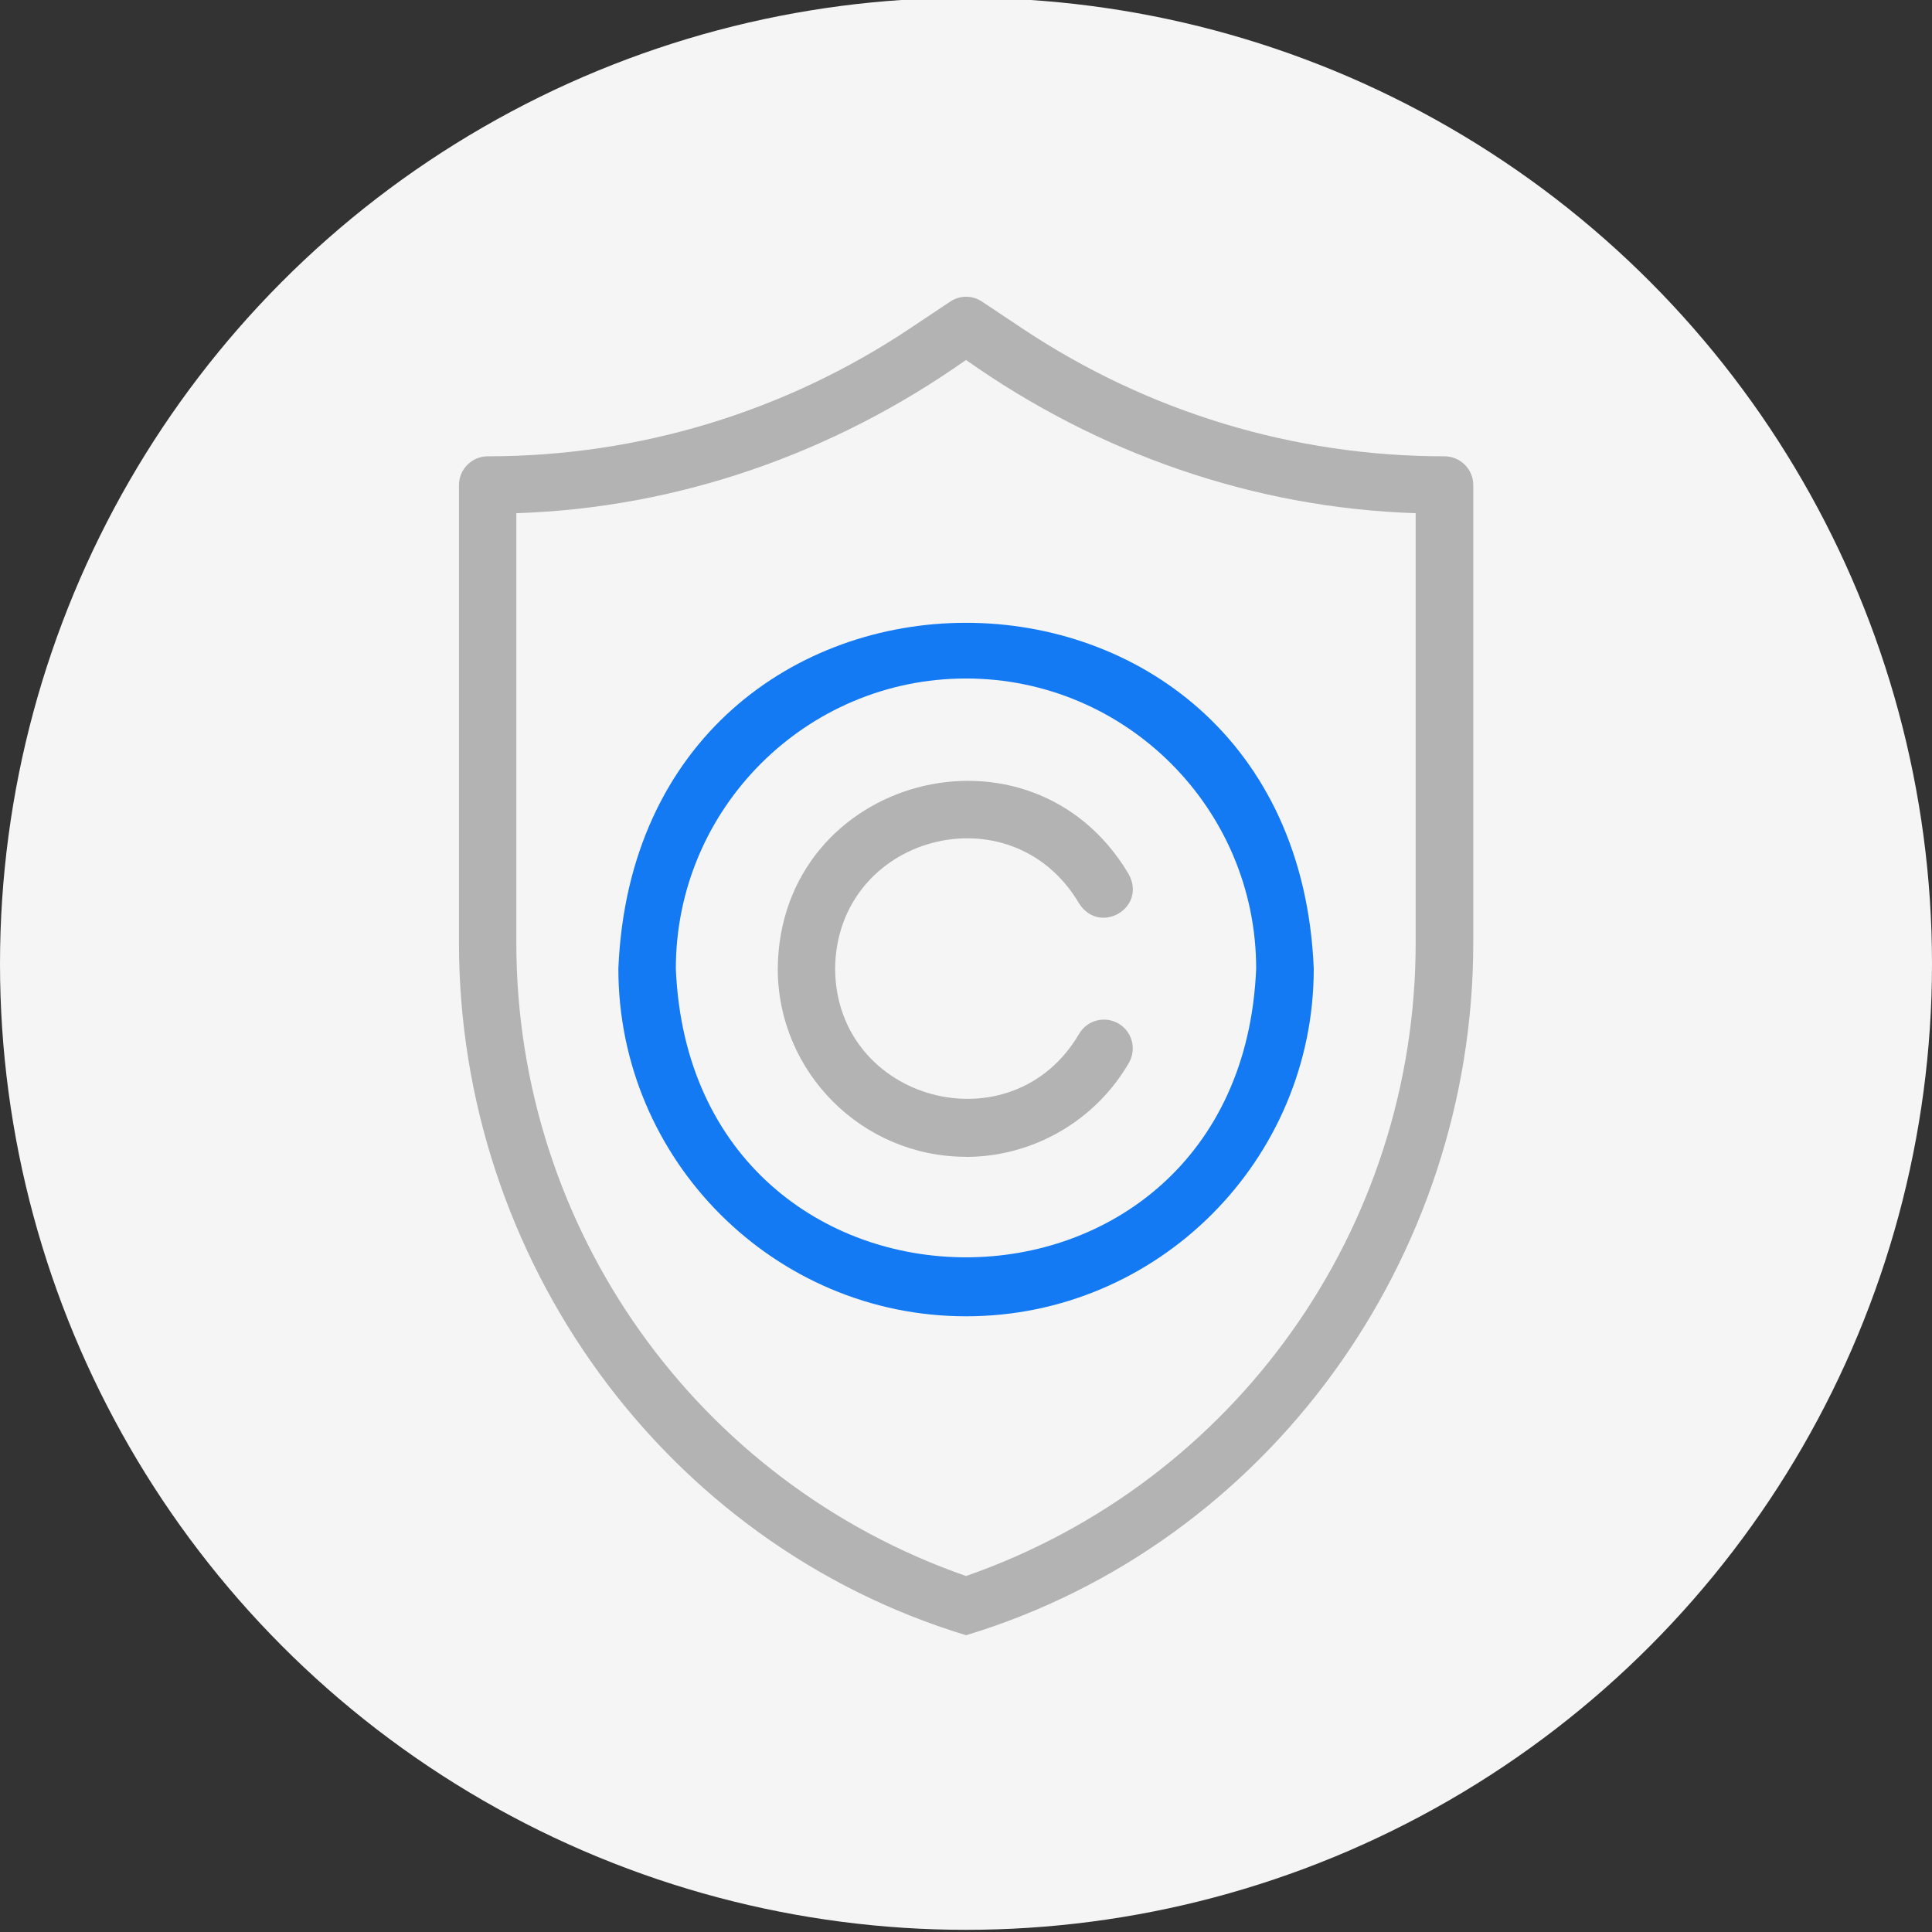 <svg xmlns="http://www.w3.org/2000/svg" id="_0" data-name="0" viewBox="0 0 160 160"><rect x="0" y="0" width="160" height="160" fill="#333333" stroke="none"/><defs><style>      .cls-1 {        fill: #f5f5f5;      }      .cls-1, .cls-2, .cls-3 {        stroke-width: 0px;      }      .cls-2 {        fill: #b3b3b3;      }      .cls-3 {        fill: #147af3;      }    </style></defs><circle class="cls-1" cx="80" cy="79.82" r="80"></circle><g id="Shield"><path class="cls-2" d="M80,135.42c-25.08-7.61-41.99-31.24-41.99-57.34v-37.91c0-1.31,1.07-2.38,2.38-2.38,12.48,0,24.58-3.66,34.97-10.59l3.33-2.22c.8-.54,1.84-.54,2.64,0l3.33,2.22c10.39,6.92,22.48,10.59,34.97,10.59,1.31,0,2.38,1.07,2.38,2.38v37.91c0,26.11-16.93,49.74-41.99,57.34ZM42.76,42.5v35.57c0,23.69,14.93,44.66,37.24,52.45,22.31-7.78,37.24-28.76,37.24-52.45v-35.57c-13.4-.43-26.27-4.94-37.24-12.69-10.97,7.74-23.84,12.26-37.24,12.69Z"></path><path class="cls-2" d="M80,95.8c-8.59,0-15.59-6.99-15.59-15.59.16-15.91,21-21.47,29.08-7.79,1.48,2.8-2.44,5.06-4.13,2.39-5.61-9.5-20.09-5.64-20.2,5.41.07,11.02,14.64,14.9,20.2,5.41.66-1.14,2.11-1.53,3.26-.87,1.14.66,1.53,2.11.87,3.26-2.78,4.81-7.96,7.79-13.5,7.79h0Z"></path><path class="cls-3" d="M80,109.01c-15.88,0-28.79-12.92-28.79-28.79,1.58-38.2,56.01-38.18,57.59,0,0,15.88-12.92,28.79-28.79,28.79ZM80,56.19c-13.25,0-24.03,10.78-24.03,24.03,1.32,31.88,46.74,31.87,48.06,0,0-13.25-10.78-24.03-24.03-24.03Z"></path></g></svg>